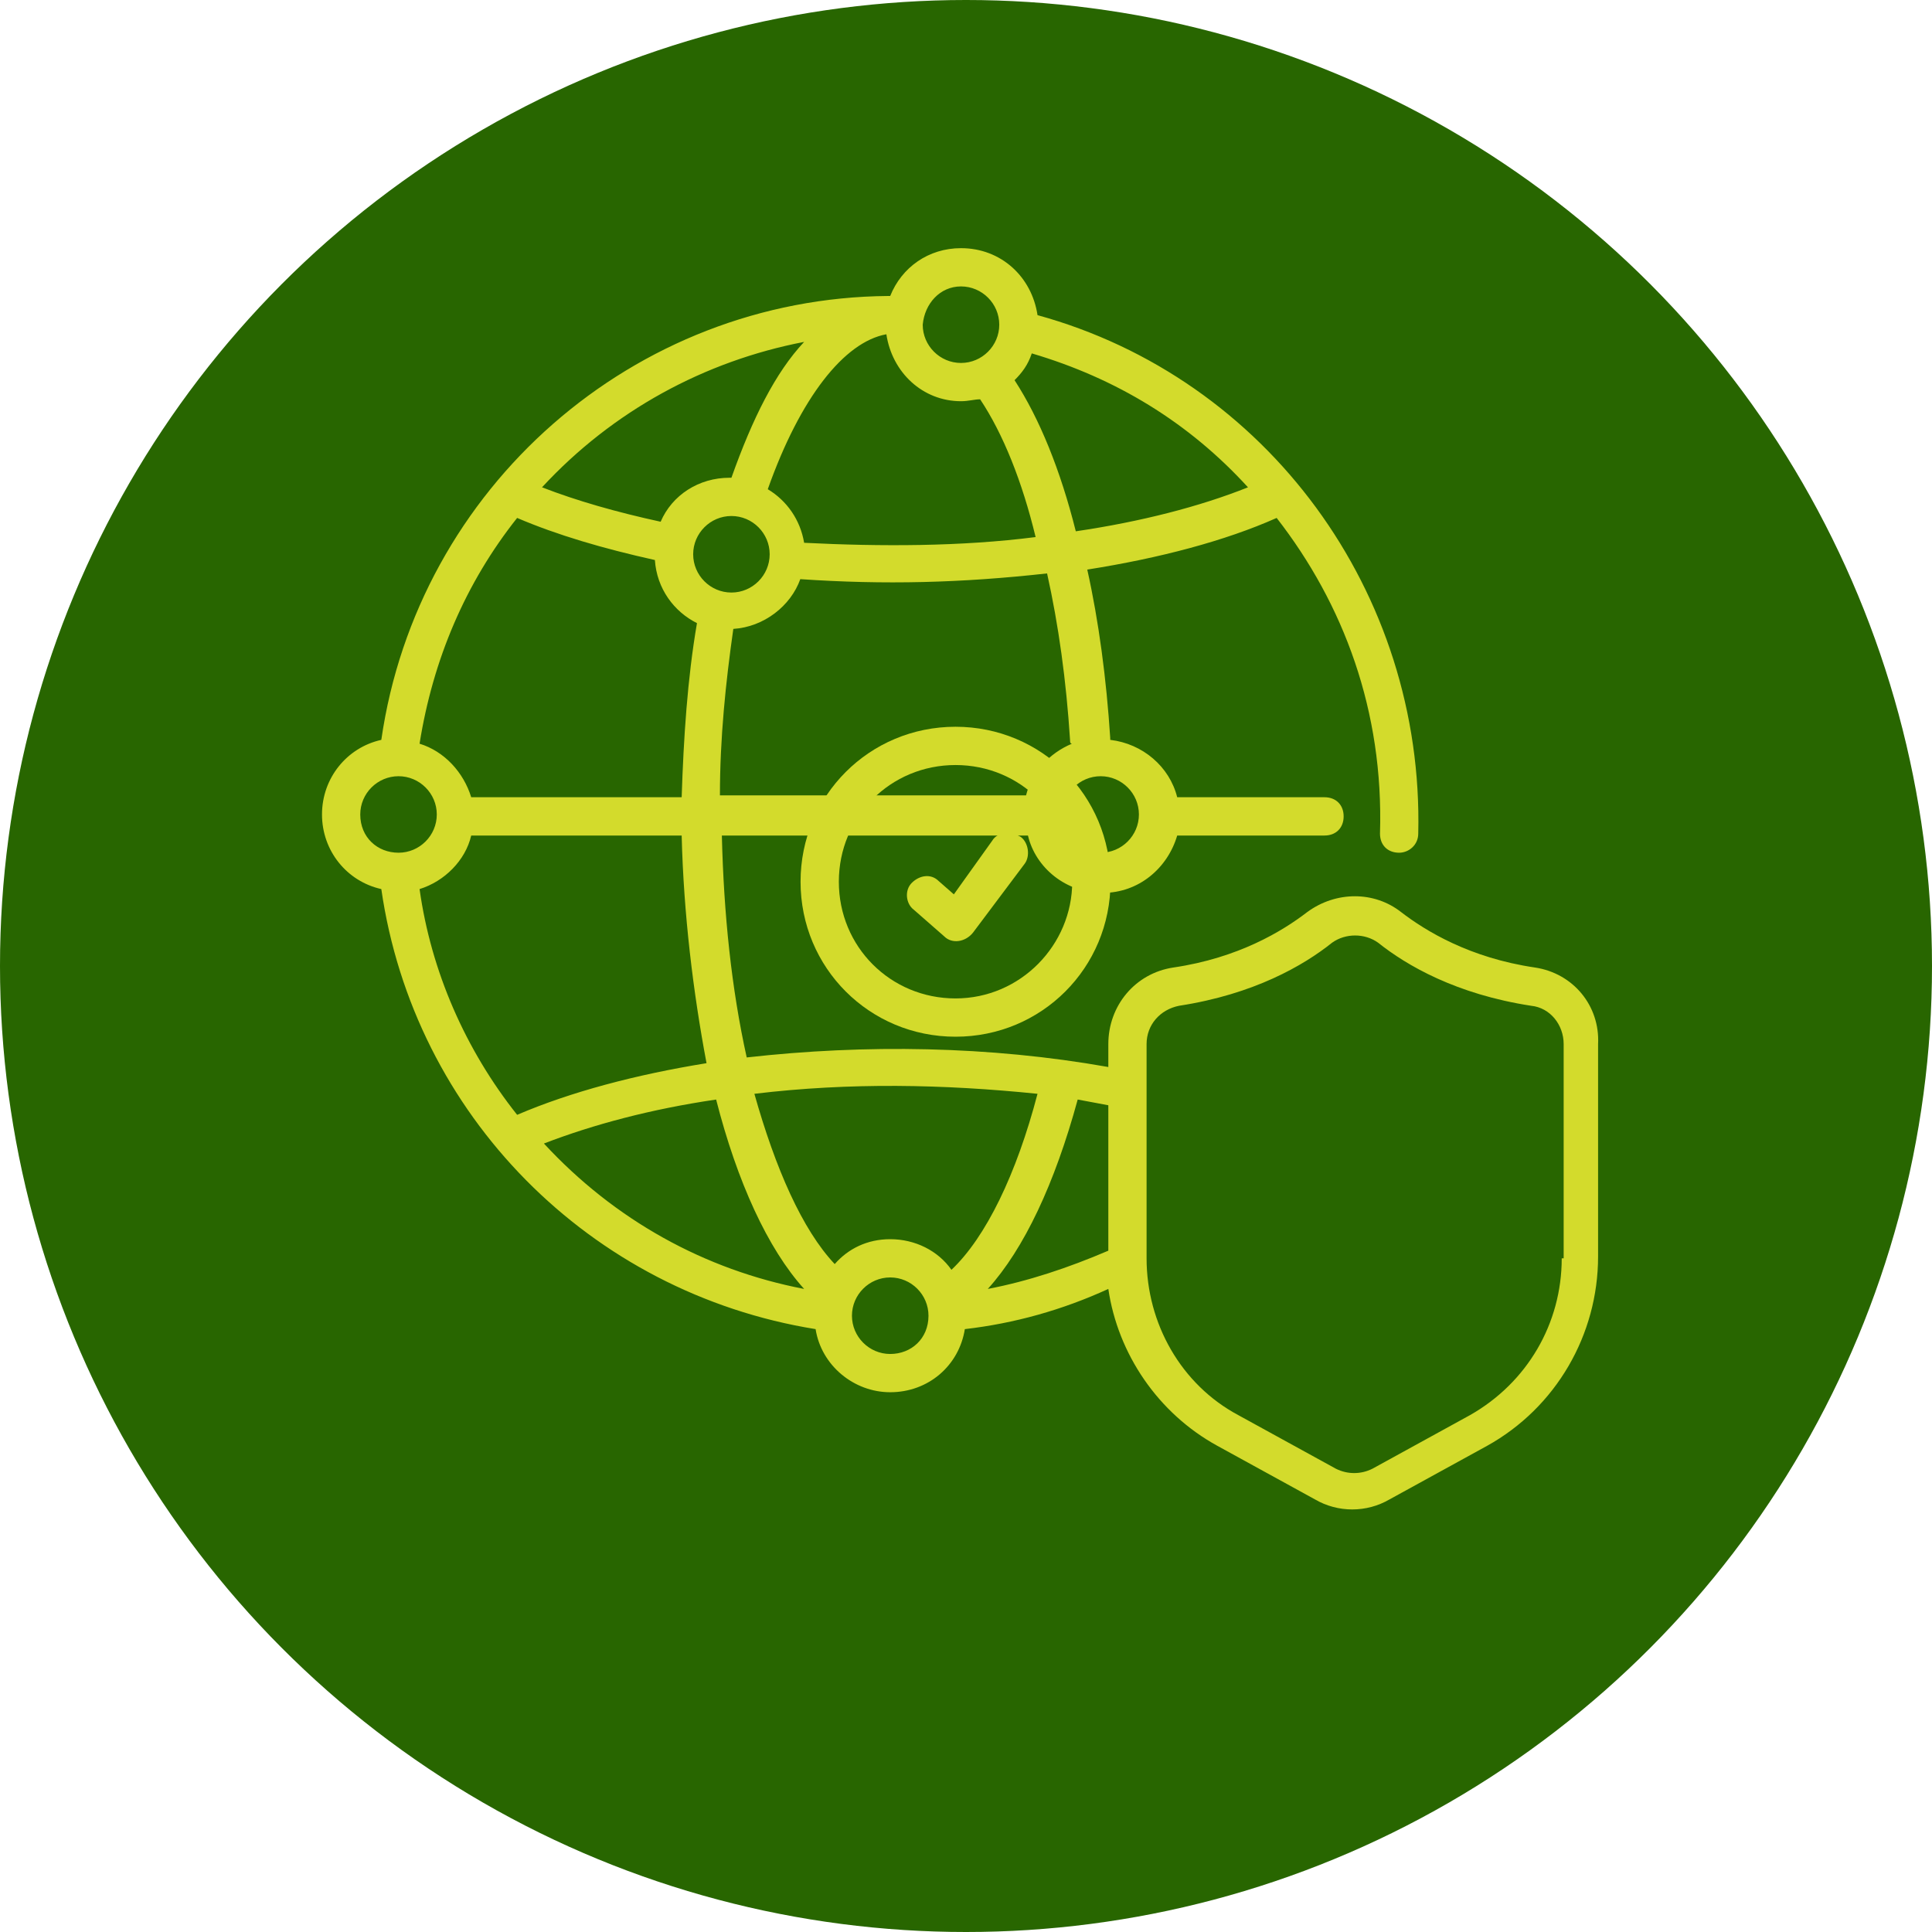 <svg xmlns="http://www.w3.org/2000/svg" width="60" height="60" viewBox="0 0 60 60" fill="none"><circle cx="30" cy="30" r="30" fill="#286600"></circle><path d="M47.669 30.047C45.649 29.75 44.283 28.918 43.51 28.324C42.678 27.671 41.49 27.671 40.599 28.324C39.827 28.918 38.46 29.75 36.44 30.047C35.252 30.225 34.42 31.235 34.42 32.424V33.137C30.736 32.483 26.874 32.424 23.19 32.84C22.715 30.701 22.477 28.384 22.418 25.948H31.924C32.162 26.958 33.113 27.73 34.242 27.73C35.37 27.73 36.262 26.958 36.559 25.948H41.134C41.49 25.948 41.728 25.71 41.728 25.353C41.728 24.997 41.49 24.759 41.134 24.759H36.559C36.321 23.809 35.489 23.096 34.479 22.977V22.917C34.36 21.076 34.123 19.293 33.766 17.689C36.024 17.332 38.044 16.798 39.648 16.085C41.728 18.758 42.975 22.085 42.857 25.888C42.857 26.245 43.094 26.482 43.451 26.482C43.748 26.482 44.045 26.245 44.045 25.888C44.223 18.402 39.351 11.747 32.221 9.787C32.043 8.598 31.092 7.707 29.845 7.707C28.835 7.707 28.003 8.301 27.646 9.192C27.646 9.192 27.646 9.192 27.587 9.192C19.685 9.252 12.971 15.134 11.842 22.977C10.772 23.214 10 24.165 10 25.294C10 26.423 10.772 27.373 11.842 27.611C12.852 34.622 18.318 40.148 25.329 41.277C25.507 42.406 26.517 43.237 27.646 43.237C28.835 43.237 29.785 42.406 29.964 41.277C31.508 41.099 32.994 40.682 34.42 40.029C34.717 42.049 35.965 43.891 37.806 44.901L40.837 46.565C41.55 46.981 42.441 46.981 43.154 46.565L46.184 44.901C48.323 43.713 49.63 41.455 49.63 39.019V32.424C49.69 31.235 48.858 30.225 47.669 30.047ZM32.221 33.969C31.568 36.464 30.617 38.425 29.548 39.435C29.132 38.841 28.419 38.484 27.646 38.484C26.933 38.484 26.339 38.781 25.923 39.257C24.913 38.187 24.081 36.286 23.428 33.969C26.399 33.612 29.31 33.672 32.221 33.969ZM21.942 33.018C19.744 33.374 17.724 33.909 16.06 34.622C14.456 32.602 13.387 30.166 13.03 27.611C13.803 27.373 14.456 26.72 14.634 25.948H21.17C21.23 28.384 21.527 30.82 21.942 33.018ZM16.06 16.085C17.308 16.619 18.734 17.035 20.338 17.392C20.398 18.283 20.932 18.996 21.645 19.352C21.348 21.076 21.23 22.917 21.17 24.759H14.634C14.397 23.987 13.803 23.333 13.03 23.096C13.446 20.481 14.456 18.105 16.06 16.085ZM27.527 10.381C27.706 11.569 28.656 12.46 29.845 12.46C30.082 12.46 30.261 12.401 30.439 12.401C31.152 13.47 31.746 14.956 32.162 16.679C29.845 16.976 27.349 16.976 24.973 16.857C24.854 16.144 24.438 15.55 23.844 15.193C24.854 12.341 26.22 10.618 27.527 10.381ZM31.865 24.7H22.358C22.358 22.917 22.537 21.194 22.774 19.531C23.725 19.471 24.557 18.818 24.854 17.986C27.468 18.164 29.845 18.105 32.518 17.808C32.875 19.412 33.113 21.135 33.231 22.977C33.231 23.036 33.231 23.096 33.291 23.096C32.578 23.393 32.043 23.987 31.865 24.7ZM22.715 16.025C23.369 16.025 23.903 16.56 23.903 17.213C23.903 17.867 23.369 18.402 22.715 18.402C22.061 18.402 21.527 17.867 21.527 17.213C21.527 16.56 22.061 16.025 22.715 16.025ZM35.37 25.294C35.37 25.948 34.836 26.482 34.182 26.482C33.529 26.482 32.994 25.948 32.994 25.294C32.994 24.64 33.529 24.106 34.182 24.106C34.836 24.106 35.37 24.64 35.37 25.294ZM38.757 15.134C37.272 15.728 35.43 16.203 33.41 16.5C32.934 14.599 32.281 12.995 31.508 11.807C31.746 11.569 31.924 11.331 32.043 10.975C34.657 11.747 36.915 13.114 38.757 15.134ZM29.845 8.895C30.498 8.895 31.033 9.43 31.033 10.084C31.033 10.737 30.498 11.272 29.845 11.272C29.191 11.272 28.656 10.737 28.656 10.084C28.716 9.43 29.191 8.895 29.845 8.895ZM24.973 10.618C24.081 11.569 23.369 12.995 22.715 14.837C22.715 14.837 22.715 14.837 22.655 14.837C21.705 14.837 20.873 15.372 20.517 16.203C19.15 15.906 17.902 15.55 16.833 15.134C19.031 12.757 21.883 11.213 24.973 10.618ZM11.188 25.294C11.188 24.64 11.723 24.106 12.377 24.106C13.03 24.106 13.565 24.64 13.565 25.294C13.565 25.948 13.03 26.482 12.377 26.482C11.723 26.482 11.188 26.007 11.188 25.294ZM16.892 35.513C18.437 34.919 20.219 34.444 22.24 34.147C22.893 36.702 23.844 38.781 24.973 40.029C21.883 39.435 19.09 37.89 16.892 35.513ZM27.646 42.049C26.993 42.049 26.458 41.514 26.458 40.861C26.458 40.207 26.993 39.672 27.646 39.672C28.3 39.672 28.835 40.207 28.835 40.861C28.835 41.574 28.3 42.049 27.646 42.049ZM30.677 40.029C31.805 38.781 32.756 36.761 33.469 34.147C33.766 34.206 34.123 34.266 34.42 34.325V38.841C33.172 39.375 31.924 39.791 30.677 40.029ZM48.501 39.078C48.501 41.099 47.432 42.94 45.649 43.95L42.619 45.614C42.263 45.792 41.847 45.792 41.49 45.614L38.46 43.95C36.678 43 35.608 41.099 35.608 39.078V32.424C35.608 31.83 36.024 31.354 36.618 31.235C38.935 30.879 40.48 29.988 41.371 29.275C41.787 28.978 42.381 28.978 42.797 29.275C43.688 29.988 45.233 30.879 47.55 31.235C48.145 31.295 48.561 31.83 48.561 32.424V39.078H48.501Z" fill="#D3DB2C"></path><path d="M29.675 22.57C27.001 22.57 24.862 24.709 24.862 27.383C24.862 30.057 27.001 32.196 29.675 32.196C32.349 32.196 34.488 30.057 34.488 27.383C34.488 24.709 32.349 22.57 29.675 22.57ZM29.675 31.007C27.655 31.007 26.051 29.403 26.051 27.383C26.051 25.363 27.655 23.759 29.675 23.759C31.695 23.759 33.299 25.363 33.299 27.383C33.299 29.344 31.695 31.007 29.675 31.007Z" fill="#D3DB2C"></path><path d="M30.812 26.112L29.623 27.775L29.148 27.359C28.91 27.122 28.554 27.181 28.316 27.419C28.079 27.656 28.138 28.072 28.376 28.25L29.326 29.082C29.564 29.32 29.98 29.261 30.218 28.963L31.822 26.825C32 26.587 31.941 26.171 31.703 25.993C31.406 25.814 30.99 25.814 30.812 26.112Z" fill="#D3DB2C"></path></svg>